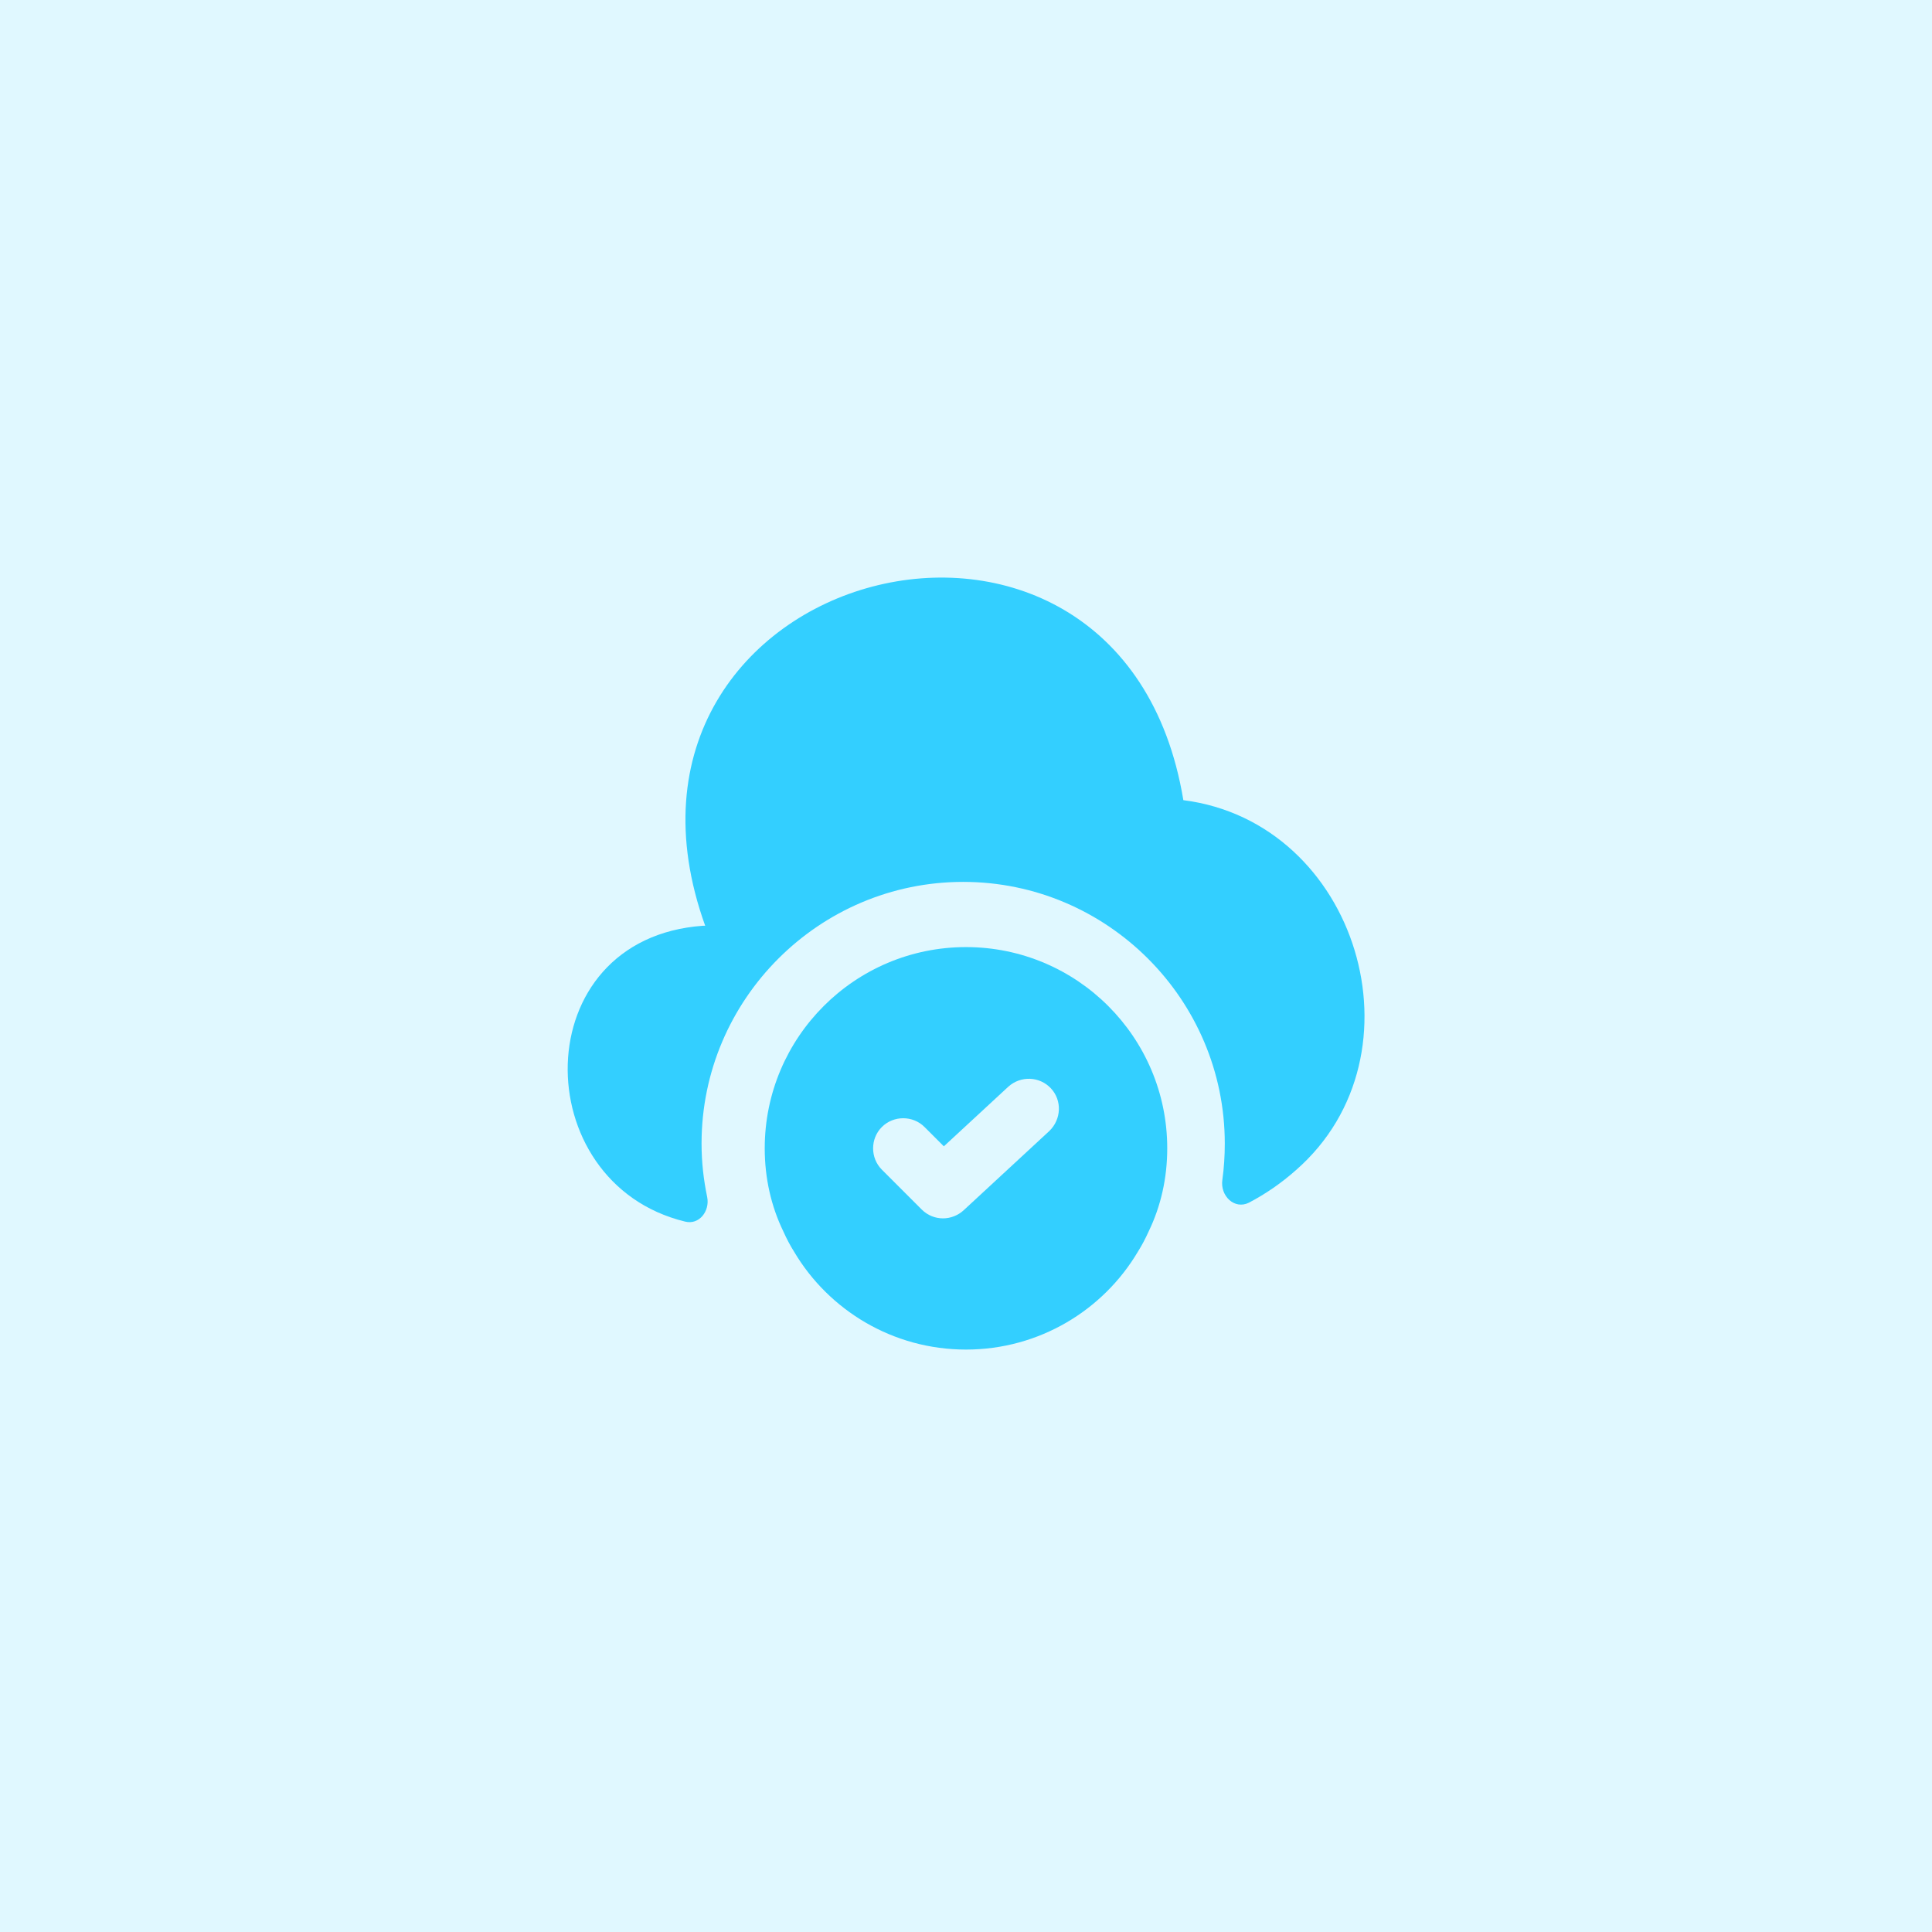 <svg width="56" height="56" viewBox="0 0 56 56" fill="none" xmlns="http://www.w3.org/2000/svg">
<rect width="56" height="56" fill="#E0F8FF"/>
<path d="M28 27.452C24.78 27.452 22.166 30.065 22.166 33.285C22.166 34.148 22.353 34.965 22.703 35.688C22.797 35.898 22.901 36.097 23.018 36.283C24.021 37.975 25.877 39.118 28 39.118C30.123 39.118 31.978 37.975 32.981 36.283C33.098 36.097 33.203 35.898 33.297 35.688C33.647 34.965 33.833 34.148 33.833 33.285C33.833 30.065 31.22 27.452 28 27.452ZM30.415 32.783L27.93 35.082C27.767 35.233 27.545 35.315 27.335 35.315C27.113 35.315 26.892 35.233 26.716 35.058L25.561 33.903C25.223 33.565 25.223 33.005 25.561 32.667C25.9 32.328 26.46 32.328 26.798 32.667L27.358 33.227L29.225 31.5C29.587 31.173 30.135 31.197 30.462 31.547C30.788 31.897 30.765 32.445 30.415 32.783Z" fill="#33CFFF"/>
<path d="M37.566 33.915C37.146 34.288 36.691 34.603 36.201 34.86C35.781 35.07 35.361 34.662 35.431 34.195C35.478 33.857 35.501 33.507 35.501 33.145C35.501 28.968 32.095 25.562 27.918 25.562C23.741 25.562 20.335 28.968 20.335 33.145C20.335 33.682 20.393 34.195 20.498 34.697C20.58 35.105 20.265 35.513 19.856 35.408C15.248 34.288 15.225 27.195 20.381 26.833H20.44C16.695 16.415 32.491 12.25 34.3 23.193C39.351 23.835 41.393 30.567 37.566 33.915Z" fill="#33CFFF"/>
</svg>
